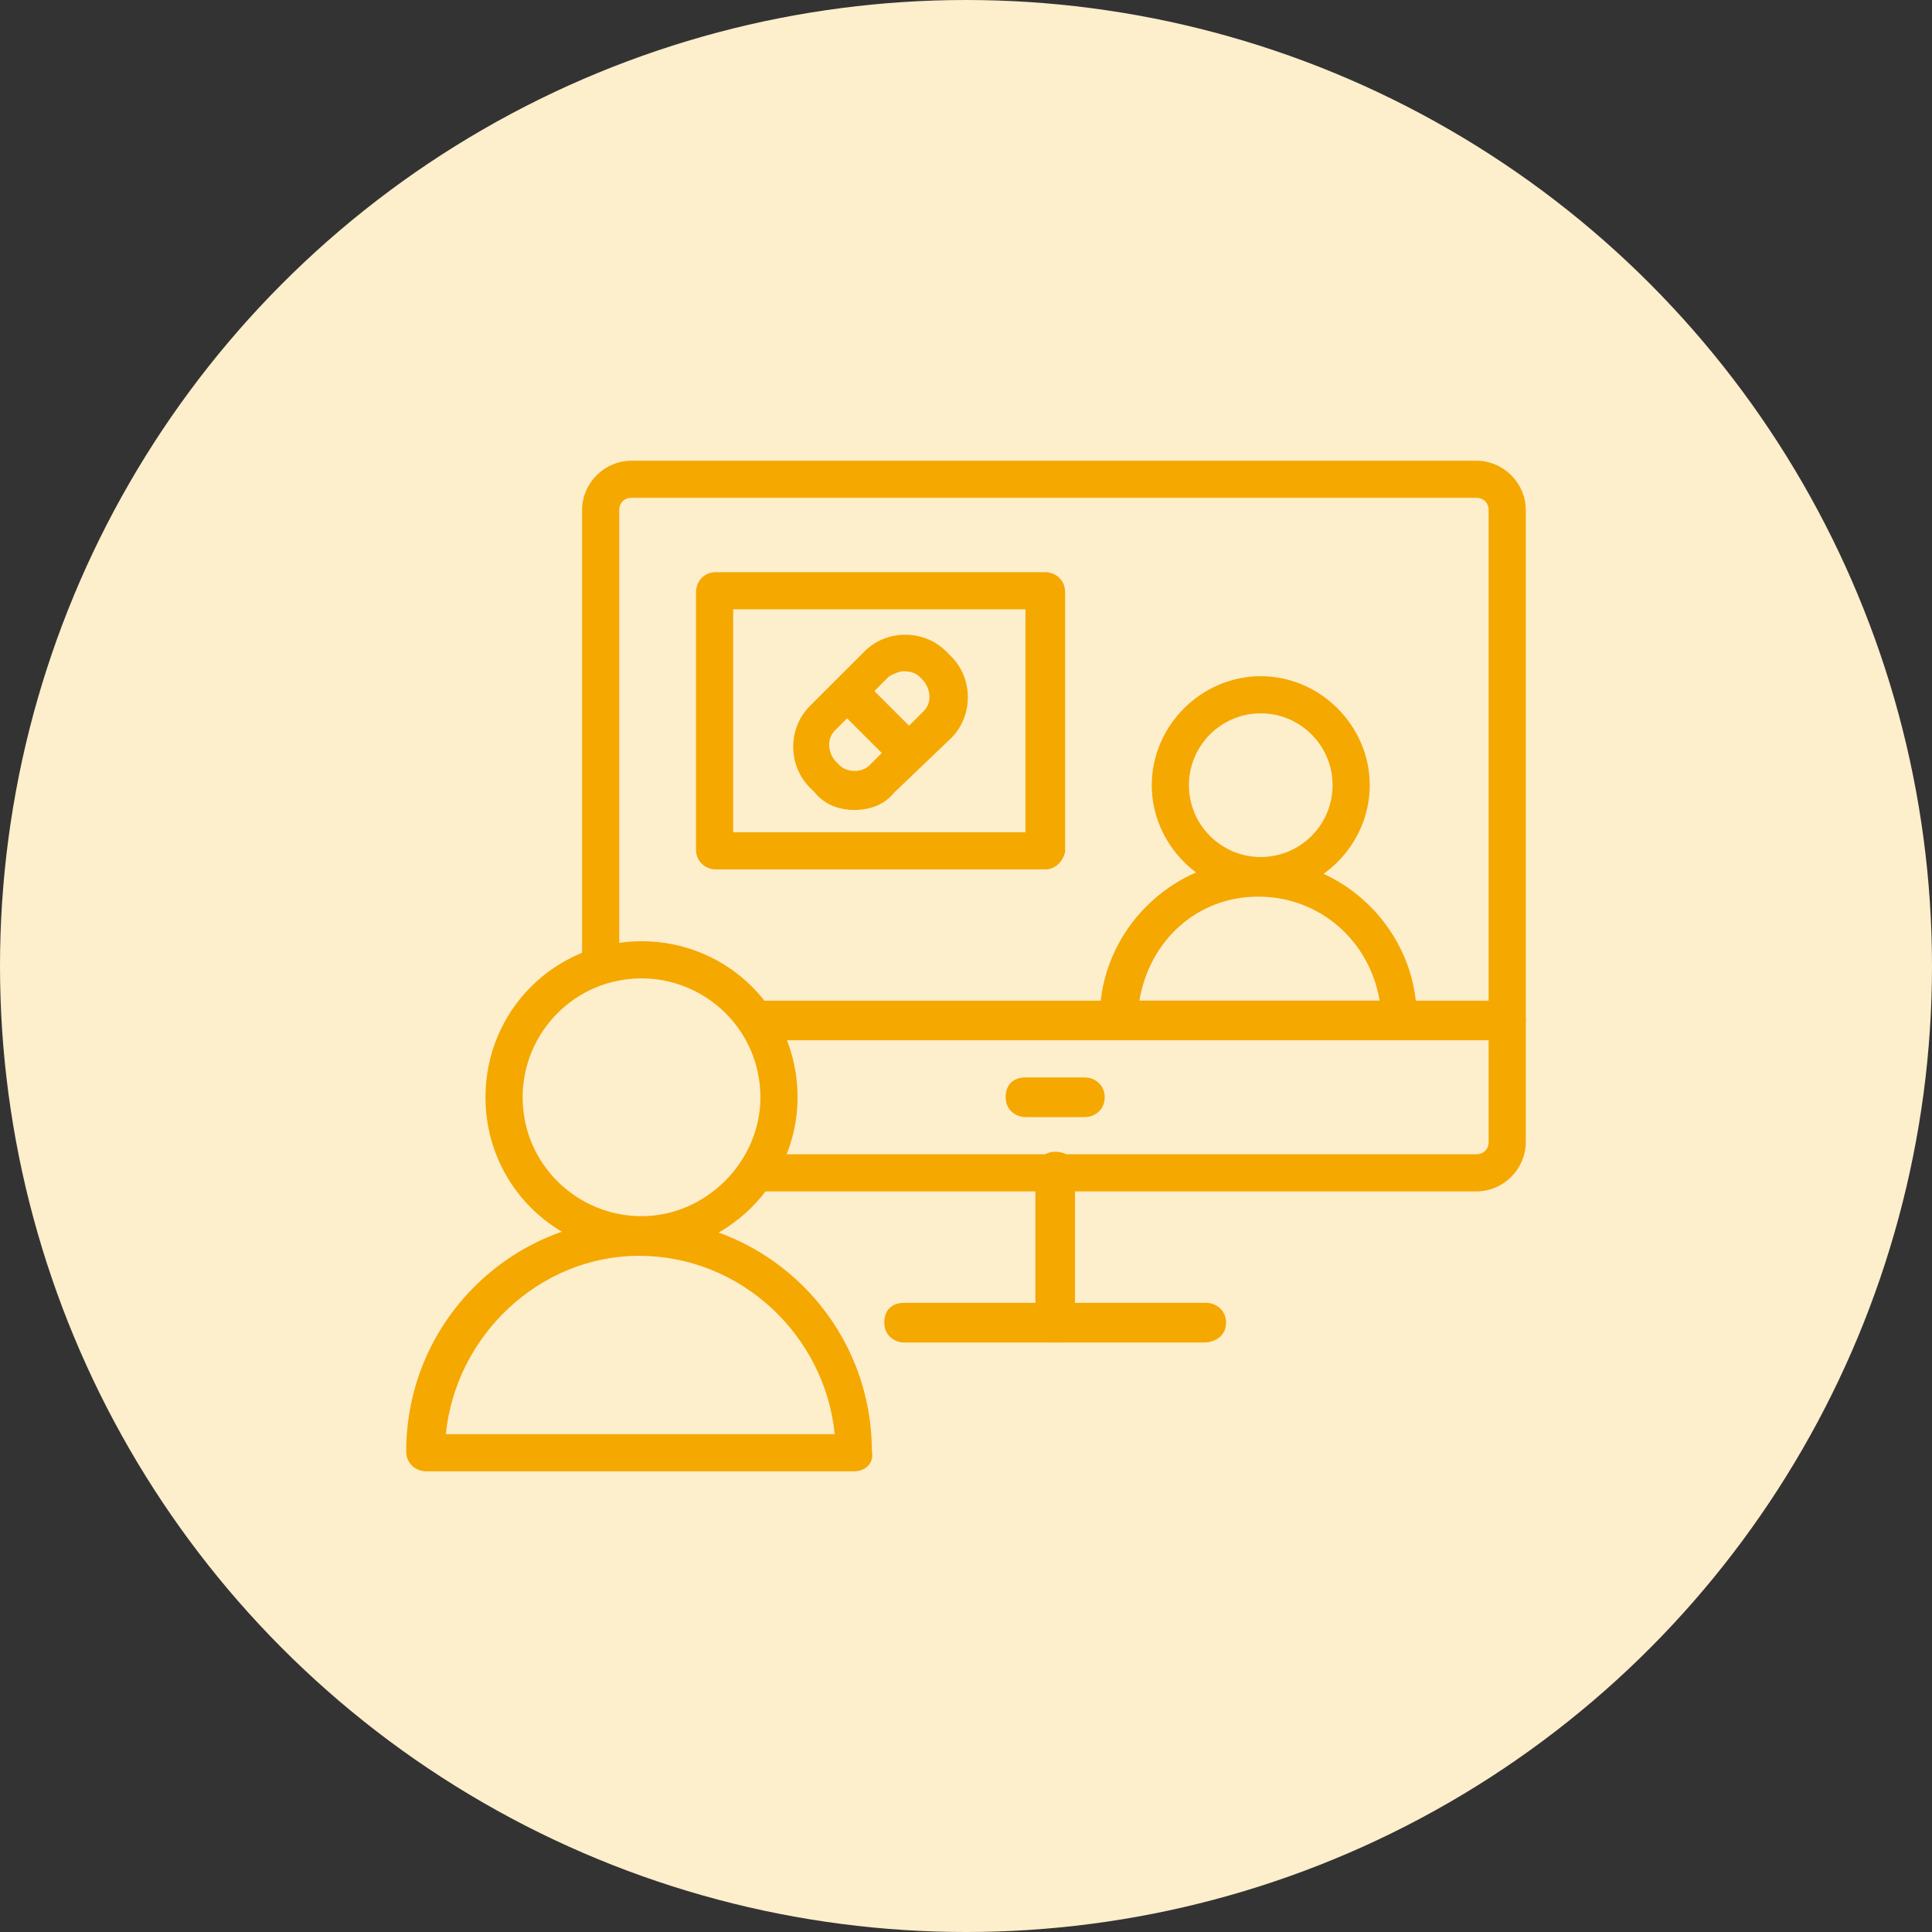 <?xml version="1.0" encoding="UTF-8"?>
<!-- Generator: Adobe Illustrator 27.5.0, SVG Export Plug-In . SVG Version: 6.00 Build 0)  -->
<svg xmlns="http://www.w3.org/2000/svg" xmlns:xlink="http://www.w3.org/1999/xlink" version="1.1" id="Layer_2_00000150082628439149173420000015223322123620034468_" x="0px" y="0px" width="78px" height="78px" viewBox="0 0 78 78" style="enable-background:new 0 0 78 78;" xml:space="preserve">
<rect x="0" y="0" width="78" height="78" fill="#333333" stroke="none"/>
<style type="text/css">
	.st0{fill:#FDEECC;}
	.st1{fill:#F5A800;}
</style>
<g id="CONTENT">
	<g>
		<circle class="st0" cx="39" cy="39" r="39"></circle>
	</g>
	<path class="st1" d="M59.6,48.1H25.5c-1.1,0-2-0.9-2-2V20.6c0-1.1,0.9-2,2-2h34.1c1.1,0,2,0.9,2,2v25.5   C61.6,47.2,60.7,48.1,59.6,48.1z M25.5,20.1c-0.3,0-0.5,0.2-0.5,0.5v25.5c0,0.3,0.2,0.5,0.5,0.5h34.1c0.3,0,0.5-0.2,0.5-0.5V20.6   c0-0.3-0.2-0.5-0.5-0.5H25.5z"></path>
	<path class="st1" d="M43.8,45.1h-2.4c-0.4,0-0.8-0.3-0.8-0.8s0.3-0.8,0.8-0.8h2.4c0.4,0,0.8,0.3,0.8,0.8S44.2,45.1,43.8,45.1z"></path>
	<path class="st1" d="M60.8,42H24.3c-0.4,0-0.8-0.3-0.8-0.8s0.3-0.8,0.8-0.8h36.5c0.4,0,0.8,0.3,0.8,0.8S61.2,42,60.8,42z"></path>
	<path class="st1" d="M48.6,54.2H36.5c-0.4,0-0.8-0.3-0.8-0.8s0.3-0.8,0.8-0.8h12.2c0.4,0,0.8,0.3,0.8,0.8S49.1,54.2,48.6,54.2z"></path>
	<path class="st1" d="M42.6,54.2c-0.4,0-0.8-0.3-0.8-0.8v-6.1c0-0.4,0.3-0.8,0.8-0.8s0.8,0.3,0.8,0.8v6.1   C43.3,53.8,43,54.2,42.6,54.2z"></path>
	<path class="st1" d="M50.9,36.1c-2.4,0-4.4-2-4.4-4.4s2-4.4,4.4-4.4s4.4,2,4.4,4.4S53.3,36.1,50.9,36.1z M50.9,28.8   c-1.6,0-2.9,1.3-2.9,2.9s1.3,2.9,2.9,2.9s2.9-1.3,2.9-2.9S52.5,28.8,50.9,28.8z"></path>
	<path class="st1" d="M56.6,41.9H45.2c-0.4,0-0.8-0.3-0.8-0.8c0-3.5,2.9-6.4,6.4-6.4s6.4,2.9,6.4,6.4C57.3,41.6,57,41.9,56.6,41.9z    M46,40.4h9.7c-0.4-2.4-2.4-4.2-4.9-4.2S46.4,38,46,40.4z"></path>
	<path class="st1" d="M42.2,35.1H28.9c-0.4,0-0.8-0.3-0.8-0.8V23.9c0-0.4,0.3-0.8,0.8-0.8h13.3c0.4,0,0.8,0.3,0.8,0.8v10.5   C42.9,34.8,42.6,35.1,42.2,35.1z M29.6,33.6h11.8v-9H29.6V33.6z"></path>
	<path class="st1" d="M34.5,32.7c-0.6,0-1.2-0.2-1.6-0.7l-0.2-0.2c-0.9-0.9-0.9-2.4,0-3.3l2.2-2.2c0.9-0.9,2.4-0.9,3.3,0l0.2,0.2   c0.9,0.9,0.9,2.4,0,3.3L36.1,32C35.7,32.5,35.1,32.7,34.5,32.7z M36.5,27.1c-0.2,0-0.4,0.1-0.6,0.2l-2.2,2.2   c-0.3,0.3-0.3,0.8,0,1.2l0.2,0.2c0.3,0.3,0.9,0.3,1.2,0l2.2-2.2c0.3-0.3,0.3-0.8,0-1.2l-0.2-0.2C37,27.2,36.8,27.1,36.5,27.1z"></path>
	<path class="st1" d="M36.3,30.8c-0.2,0-0.4-0.1-0.5-0.2l-2-2c-0.3-0.3-0.3-0.8,0-1.1s0.8-0.3,1.1,0l2,2c0.3,0.3,0.3,0.8,0,1.1   C36.7,30.7,36.5,30.8,36.3,30.8z"></path>
	<g>
		<circle class="st0" cx="25.9" cy="44.3" r="5.6"></circle>
		<path class="st1" d="M25.9,50.6c-3.5,0-6.3-2.8-6.3-6.3c0-3.5,2.8-6.3,6.3-6.3s6.3,2.8,6.3,6.3C32.2,47.8,29.3,50.6,25.9,50.6z     M25.9,39.5c-2.7,0-4.8,2.2-4.8,4.8c0,2.7,2.2,4.8,4.8,4.8s4.8-2.2,4.8-4.8C30.7,41.6,28.5,39.5,25.9,39.5z"></path>
	</g>
	<path class="st1" d="M34.5,59.4H17.2c-0.4,0-0.8-0.3-0.8-0.8c0-5.2,4.2-9.4,9.4-9.4c5.2,0,9.4,4.2,9.4,9.4   C35.3,59.1,34.9,59.4,34.5,59.4z M18,57.9h15.7c-0.4-4-3.8-7.2-7.9-7.2C21.8,50.7,18.4,53.9,18,57.9z"></path>
</g>
</svg>
